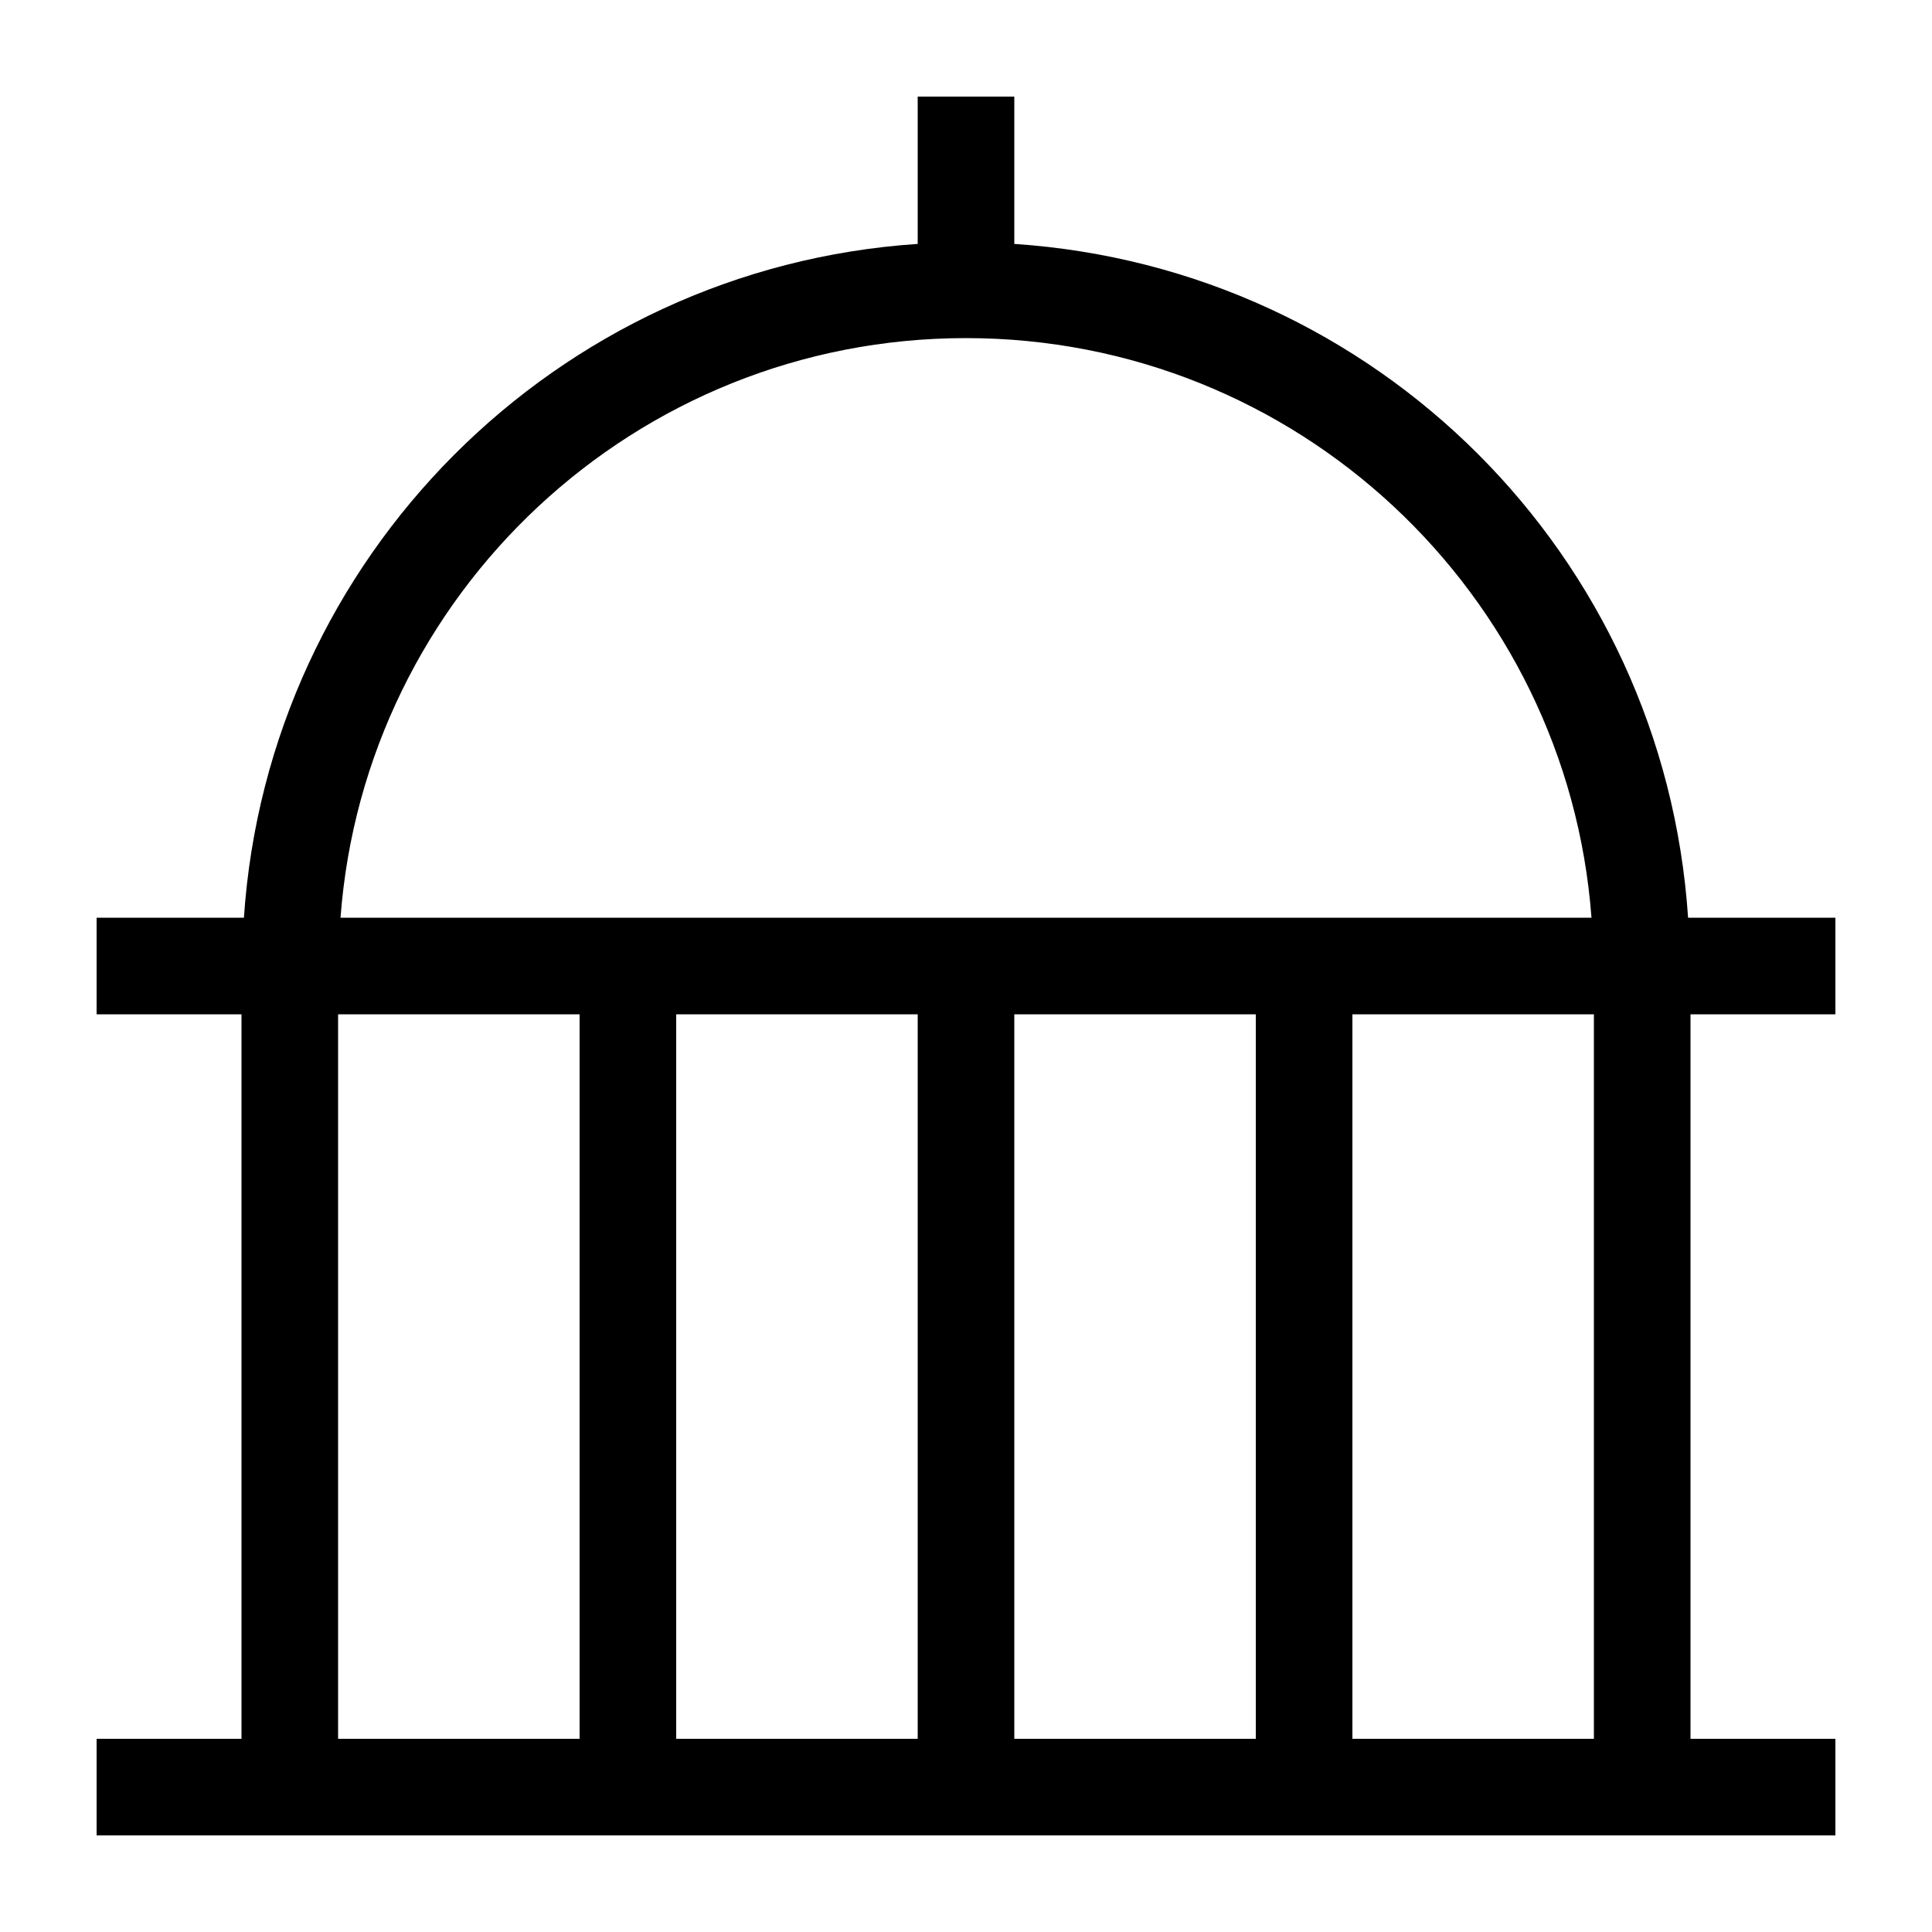 <svg width="80" height="80" viewBox="0 0 80 80" fill="none" xmlns="http://www.w3.org/2000/svg">
<path d="M42 10.1V4H38V10.1C23 11.1 11.1 23.1 10.1 38H4V42H10V72H4V76H10H70H76V72H70V42H76V38H69.9C68.9 23 57 11.1 42 10.1ZM40 14C53.7 14 64.9 24.6 65.9 38H14.1C15.1 24.6 26.3 14 40 14ZM24 72H14V42H24V72ZM38 72H28V42H38V72ZM52 72H42V42H52V72ZM66 72H56V42H66V72Z" fill="black"/>
</svg>
